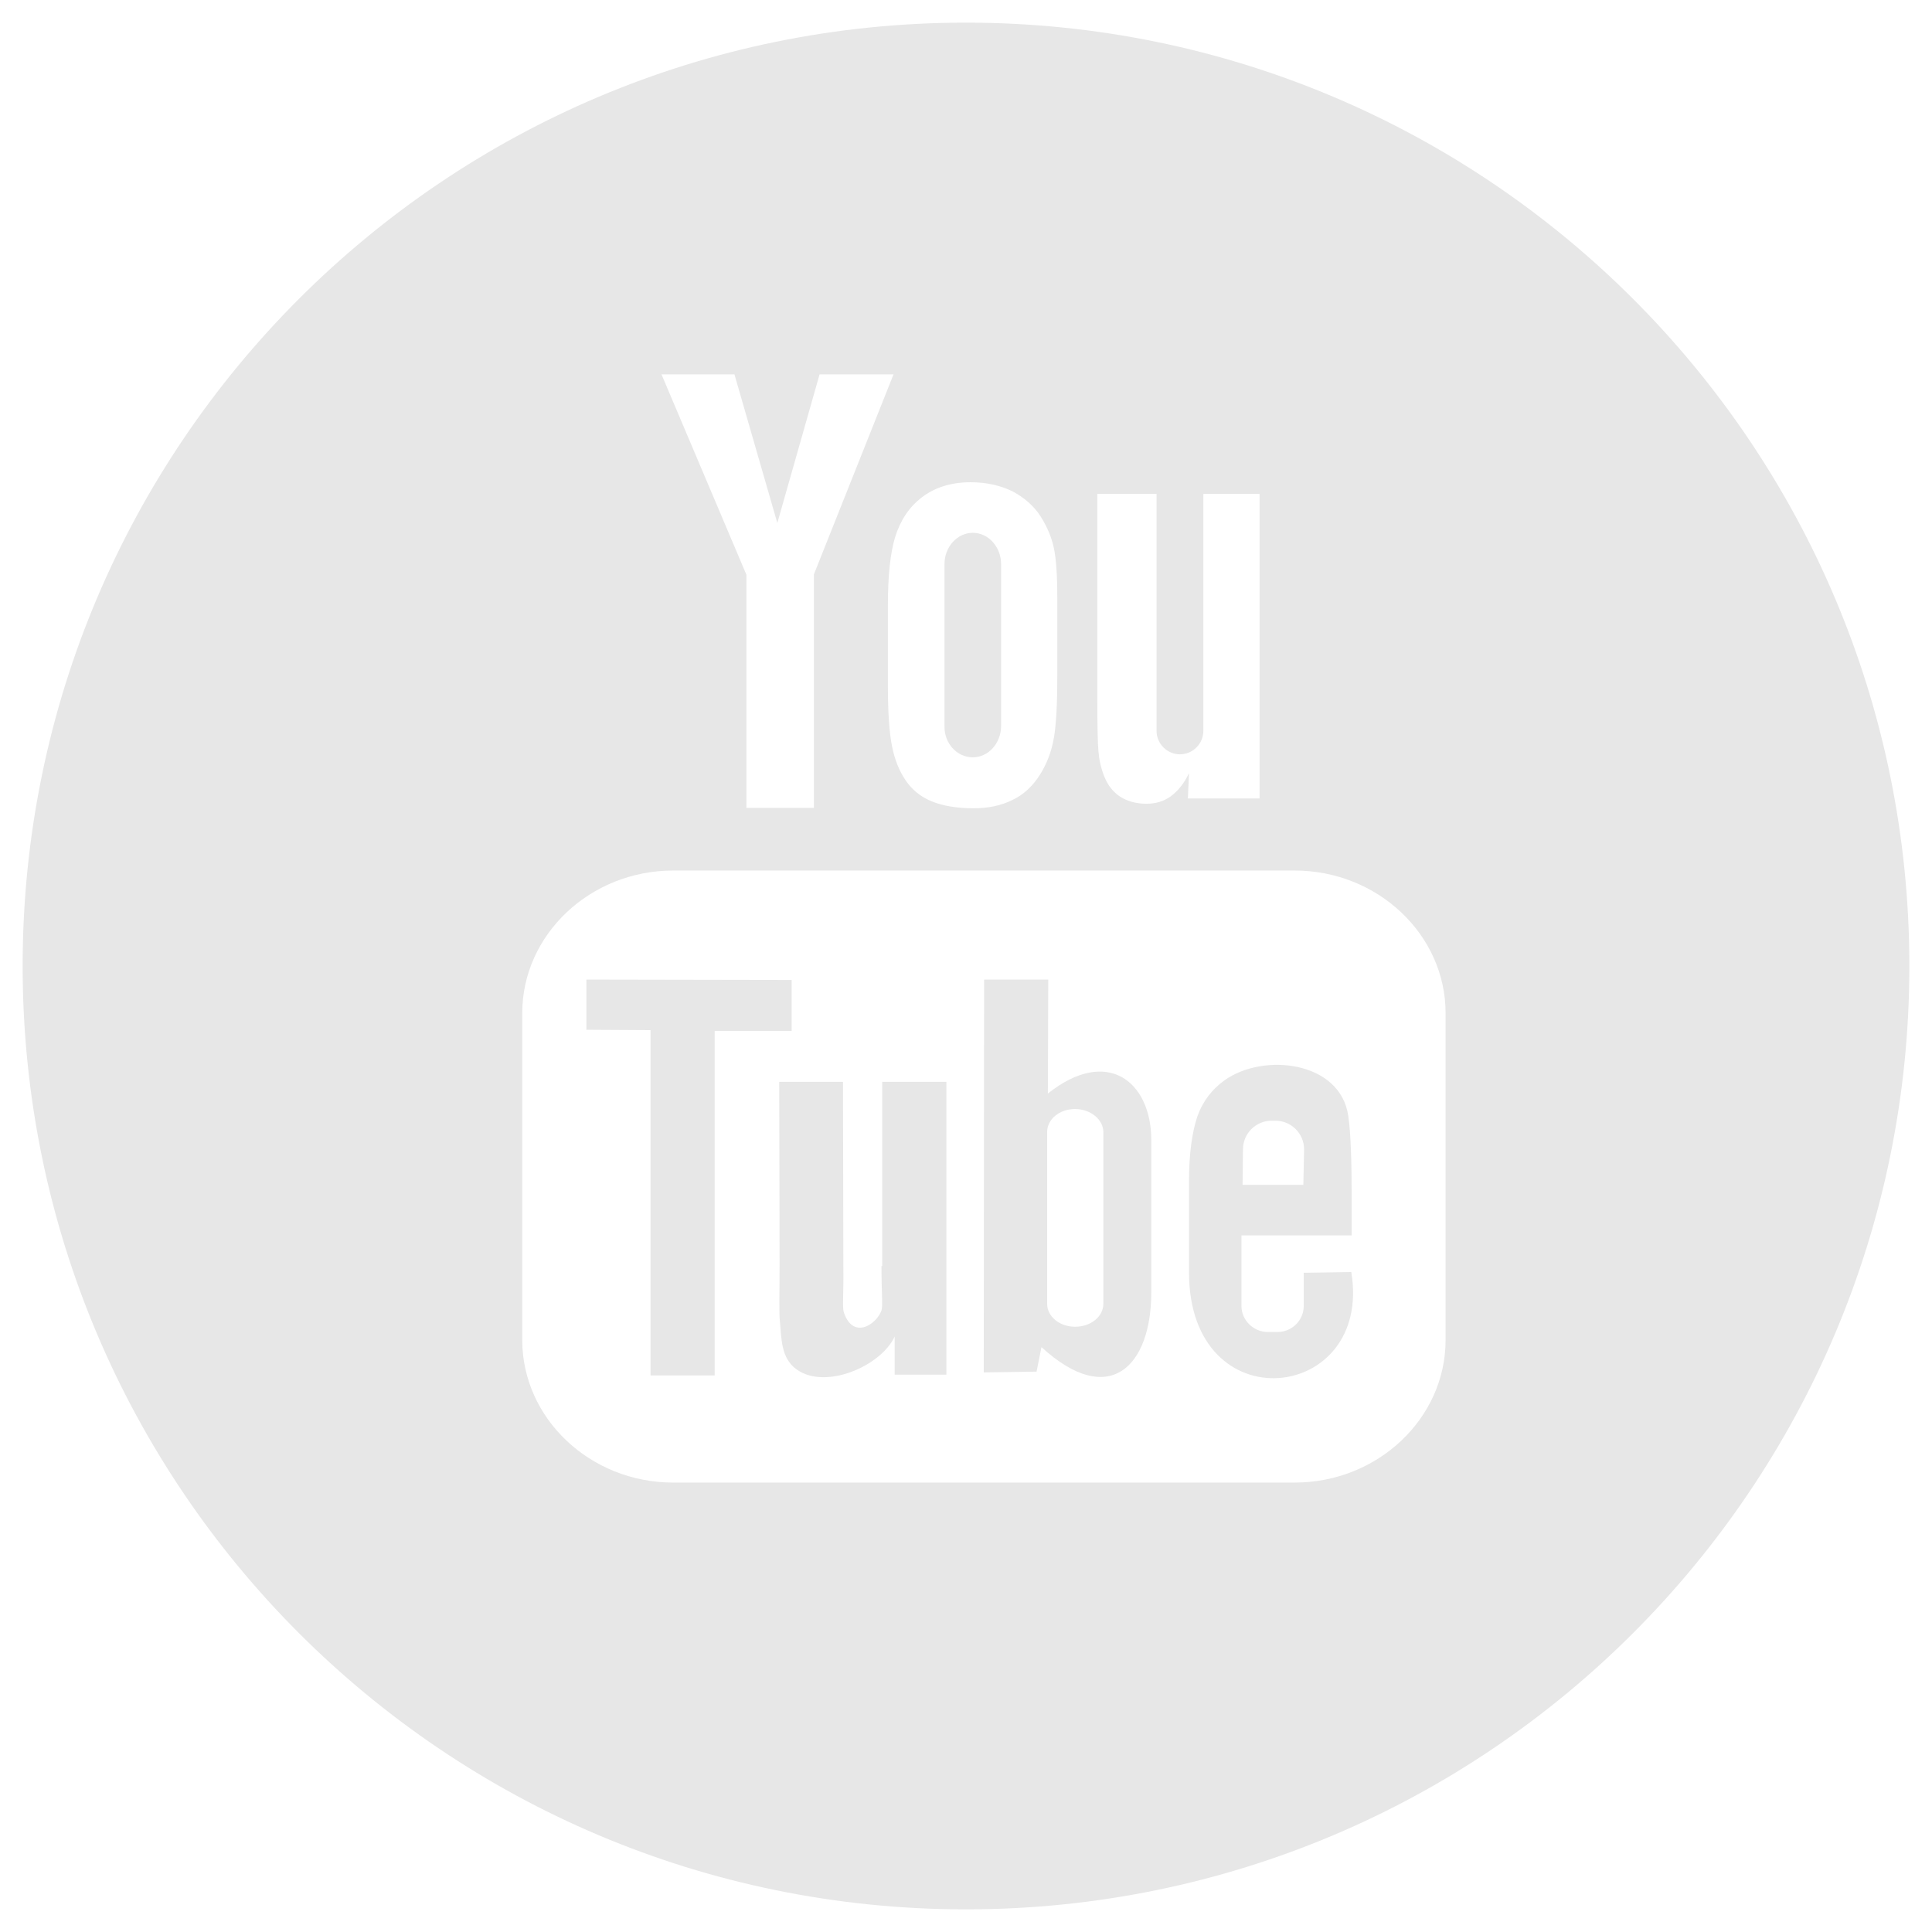 <?xml version="1.0" encoding="utf-8"?>
<!-- Generator: Adobe Illustrator 22.1.0, SVG Export Plug-In . SVG Version: 6.00 Build 0)  -->
<svg version="1.1" id="Layer_1" xmlns="http://www.w3.org/2000/svg" xmlns:xlink="http://www.w3.org/1999/xlink" x="0px" y="0px"
	 viewBox="0 0 512 512" enable-background="new 0 0 512 512" xml:space="preserve">
<g>
	<path fill="#E7E7E7" d="M277.7,289.8l0.1-30.2l-17,0l-0.1,104.1l14-0.2l1.3-6.5c17.9,16.4,29.1,5.2,29.1-14.5l0-40.6
		C305,286.6,293.4,277.3,277.7,289.8z M292.4,345.5c0,3.4-3.3,6.1-7.5,6.1c-4.1,0-7.4-2.7-7.4-6.1V300c0-3.4,3.3-6.1,7.4-6.1
		c4.1,0,7.5,2.8,7.5,6.1V345.5z"/>
	<polygon fill="#E7E7E7" points="209.8,273.2 209.8,259.7 155.4,259.6 155.4,272.9 172.4,273 172.4,364.5 189.4,364.5 189.4,273.2 	
		"/>
	<path fill="#E7E7E7" d="M233.6,335.5c0,7.1,0.4,10.6,0,11.8c-1.4,3.8-7.6,7.8-10,0.4c-0.4-1.3,0-5.2-0.1-11.9l-0.1-49.1h-16.9
		l0.1,48.3c0,7.4-0.2,12.9,0.1,15.4c0.4,4.4,0.3,9.6,4.4,12.5c7.6,5.5,22.3-0.8,26-8.7l0,10.1l13.7,0v-77.6h-17V335.5z"/>
	<path fill="#E7E7E7" d="M257.8,200.7c4.1,0,7.5-3.7,7.5-8.3v-42.9c0-4.6-3.4-8.3-7.5-8.3c-4.1,0-7.5,3.7-7.5,8.3v42.9
		C250.2,197,253.6,200.7,257.8,200.7z"/>
	<path fill="#E7E7E7" d="M256,6C117.9,6,6,117.9,6,256c0,138.1,111.9,250,250,250c138.1,0,250-111.9,250-250
		C506,117.9,394.1,6,256,6z M290.9,130.9h15.6v62.8c0,3.4,2.8,6.2,6.2,6.2c3.4,0,6.2-2.8,6.2-6.2v-62.8h14.9v80.7h-19l0.3-6.7
		c-1.3,2.7-2.9,4.7-4.8,6.1c-1.9,1.4-4.1,2-6.5,2c-2.8,0-5.1-0.7-7-1.9c-1.9-1.3-3.2-3-4.1-5.2c-0.9-2.2-1.4-4.4-1.6-6.7
		c-0.2-2.3-0.3-7-0.3-13.9V130.9z M244.3,131.8c3.4-2.6,7.7-4,12.9-4c4.4,0,8.1,0.9,11.3,2.5c3.1,1.7,5.6,3.9,7.3,6.6
		c1.7,2.7,2.9,5.5,3.5,8.4c0.6,2.9,0.9,7.3,0.9,13.2V179c0,7.5-0.3,13-0.9,16.5c-0.6,3.5-1.8,6.8-3.7,9.8c-1.9,3-4.3,5.3-7.3,6.7
		c-3,1.5-6.4,2.2-10.3,2.2c-4.3,0-8-0.6-11-1.8c-3-1.2-5.3-3.1-7-5.6c-1.7-2.5-2.9-5.5-3.6-9c-0.7-3.5-1.1-8.8-1.1-15.9v-21.4h0
		c0-7.7,0.6-13.8,1.9-18.1C238.6,137.9,240.9,134.4,244.3,131.8z M194.6,99.1l11.4,39.5l11.2-39.4h19.6l-21.1,53l0,61.9h-17.9
		l0-61.8l-22.5-53.1H194.6z M383.1,355.1c0,20.8-18,37.8-40,37.8H178.4c-22,0-40-17-40-37.8v-86.6c0-20.8,18-37.8,40-37.8h164.7
		c22,0,40,17,40,37.8V355.1z"/>
	<path fill="#E7E7E7" d="M345.5,337.3c0,0.5,0,1.1,0,1.7v7.1c0,3.8-3.1,6.9-7,6.9H336c-3.8,0-7-3.1-7-6.9v-18.7h29.2v-11
		c0-8-0.2-16.1-0.9-20.7c-2.1-14.5-22.5-16.8-32.8-9.4c-3.2,2.3-5.7,5.4-7.2,9.6c-1.4,4.2-2.2,9.9-2.2,17.1v24.2
		c0,40.2,48.8,34.5,43-0.1L345.5,337.3z M329.4,304.6c0-4.2,3.4-7.6,7.6-7.6h1c4.2,0,7.6,3.4,7.6,7.6l-0.2,9.4h-16.1L329.4,304.6z"
		/>
</g>
</svg>
